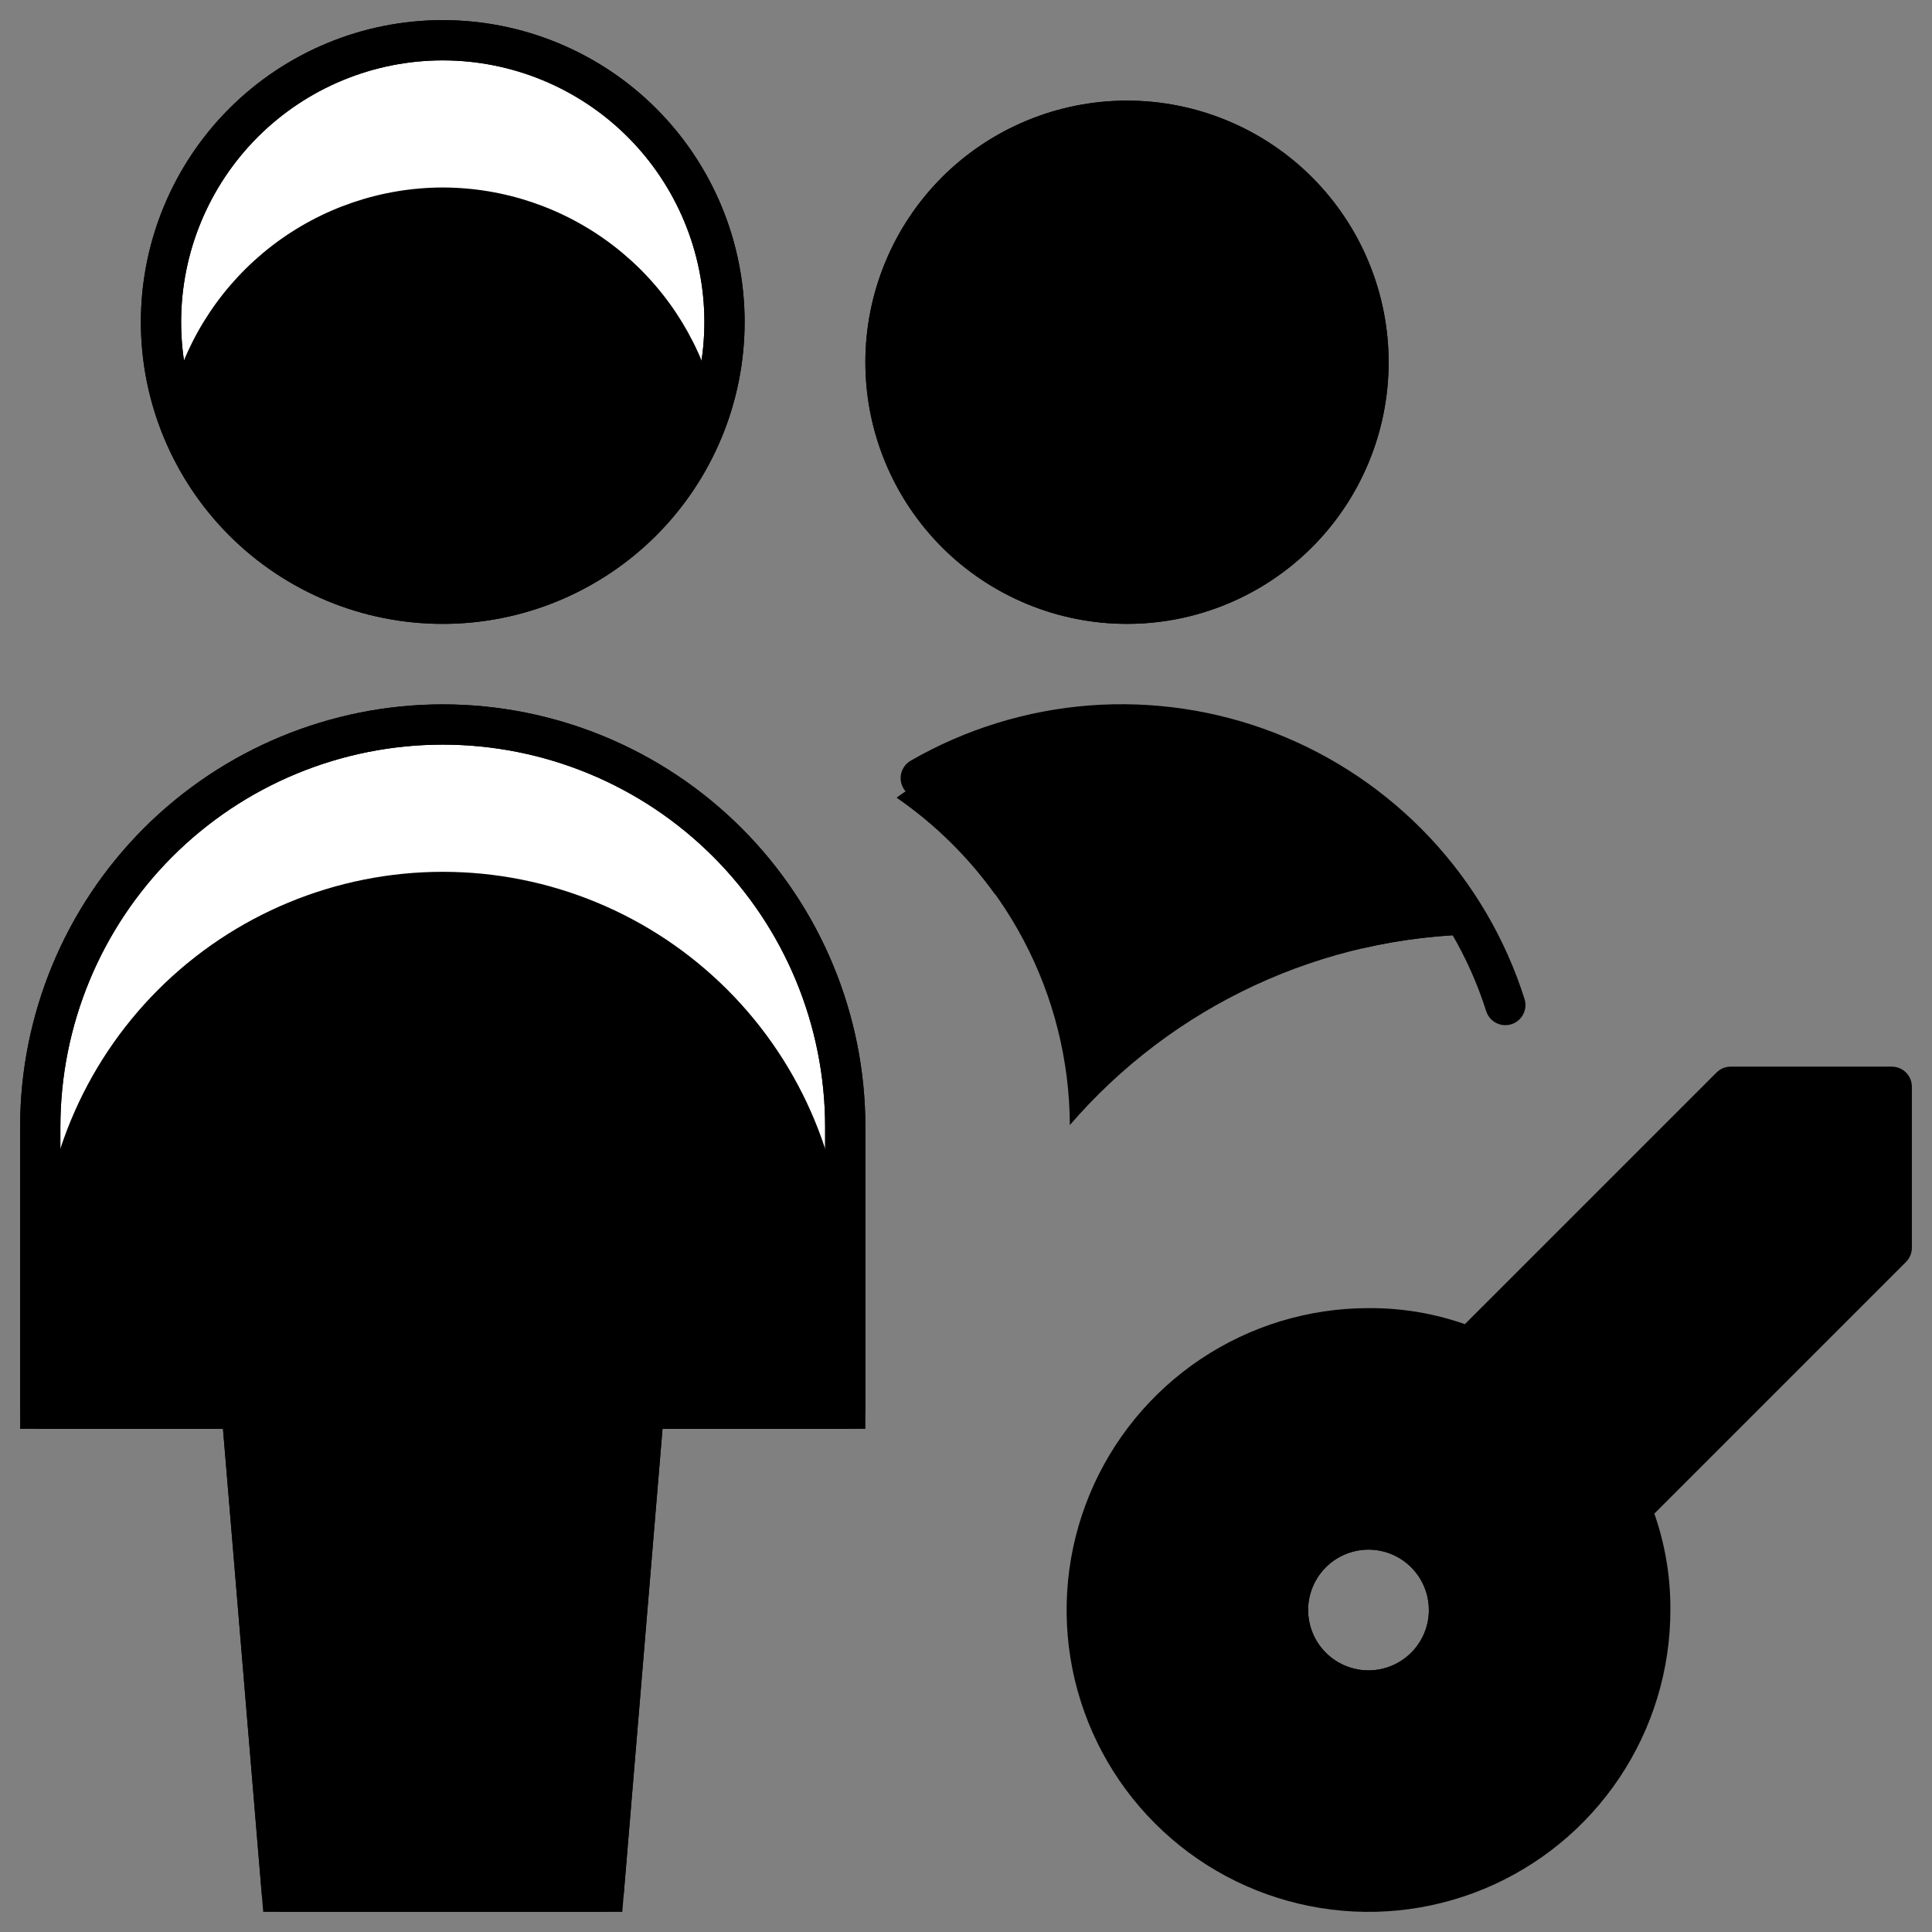<svg width="48" height="48" viewBox="0 0 48 48" fill="none" xmlns="http://www.w3.org/2000/svg">
<rect x="0" y="0" width="48" height="48" fill="#808080" stroke="none"/>
<g clip-path="url(#clip0_280_15)">
<path d="M36.78 23.212C34.841 23.232 32.928 23.665 31.169 24.483C29.41 25.3 27.846 26.483 26.58 27.952C26.573 26.349 26.178 24.772 25.429 23.355C24.68 21.938 23.6 20.723 22.28 19.814C23.949 18.625 25.95 17.99 28 18C29.797 17.999 31.561 18.482 33.106 19.399C34.652 20.317 35.921 21.634 36.78 23.212Z" fill="#C6F3F0" style="fill:#C6F3F0;fill:color(display-p3 0.777 0.951 0.941);fill-opacity:1;"/>
<path d="M15 47L16 35H21V28C21 25.348 19.946 22.804 18.071 20.929C16.196 19.054 13.652 18 11 18C8.348 18 5.804 19.054 3.929 20.929C2.054 22.804 1 25.348 1 28V35H6L7 47H15Z" fill="#E2FFFD" style="fill:#E2FFFD;fill:color(display-p3 0.886 1 0.993);fill-opacity:1;"/>
<path d="M4 8C4 8.919 4.181 9.829 4.533 10.679C4.885 11.528 5.4 12.3 6.05 12.95C6.7 13.6 7.472 14.115 8.321 14.467C9.17 14.819 10.081 15 11 15C11.919 15 12.829 14.819 13.679 14.467C14.528 14.115 15.3 13.6 15.95 12.95C16.6 12.3 17.115 11.528 17.467 10.679C17.819 9.829 18 8.919 18 8C18 7.081 17.819 6.17 17.467 5.321C17.115 4.472 16.6 3.7 15.95 3.05C15.3 2.4 14.528 1.885 13.679 1.533C12.829 1.181 11.919 1 11 1C10.081 1 9.17 1.181 8.321 1.533C7.472 1.885 6.7 2.4 6.05 3.05C5.4 3.7 4.885 4.472 4.533 5.321C4.181 6.17 4 7.081 4 8Z" fill="#E2FFFD" style="fill:#E2FFFD;fill:color(display-p3 0.886 1 0.993);fill-opacity:1;"/>
<path d="M22 9C22 9.788 22.155 10.568 22.457 11.296C22.758 12.024 23.2 12.685 23.757 13.243C24.314 13.8 24.976 14.242 25.704 14.543C26.432 14.845 27.212 15 28 15C28.788 15 29.568 14.845 30.296 14.543C31.024 14.242 31.686 13.8 32.243 13.243C32.8 12.685 33.242 12.024 33.543 11.296C33.845 10.568 34 9.788 34 9C34 8.212 33.845 7.432 33.543 6.704C33.242 5.976 32.8 5.315 32.243 4.757C31.686 4.2 31.024 3.758 30.296 3.457C29.568 3.155 28.788 3 28 3C27.212 3 26.432 3.155 25.704 3.457C24.976 3.758 24.314 4.2 23.757 4.757C23.2 5.315 22.758 5.976 22.457 6.704C22.155 7.432 22 8.212 22 9Z" fill="#C6F3F0" style="fill:#C6F3F0;fill:color(display-p3 0.777 0.951 0.941);fill-opacity:1;"/>
<path d="M21 28V31.66C21 29.008 19.946 26.464 18.071 24.589C16.196 22.714 13.652 21.66 11 21.66C8.348 21.66 5.804 22.714 3.929 24.589C2.054 26.464 1 29.008 1 31.66V28C1 25.348 2.054 22.804 3.929 20.929C5.804 19.054 8.348 18 11 18C13.652 18 16.196 19.054 18.071 20.929C19.946 22.804 21 25.348 21 28Z" fill="white" style="fill:white;fill-opacity:1;"/>
<path d="M24.722 22.22C26.236 21.68 27.86 21.521 29.45 21.755C31.041 21.989 32.549 22.609 33.844 23.562C34.807 23.339 35.792 23.222 36.78 23.212C35.921 21.634 34.652 20.317 33.106 19.399C31.561 18.482 29.797 17.999 28 18C25.95 17.993 23.949 18.629 22.28 19.82C23.226 20.474 24.052 21.286 24.722 22.22Z" fill="#E2FFFD" style="fill:#E2FFFD;fill:color(display-p3 0.886 1 0.993);fill-opacity:1;"/>
<path d="M11 4.658C12.534 4.661 14.024 5.169 15.24 6.104C16.456 7.039 17.331 8.348 17.728 9.83C17.9 9.235 17.991 8.619 18 8C18 6.143 17.262 4.363 15.95 3.05C14.637 1.738 12.857 1 11 1C9.143 1 7.363 1.738 6.05 3.05C4.737 4.363 4 6.143 4 8C4.008 8.619 4.1 9.235 4.272 9.83C4.669 8.348 5.544 7.039 6.76 6.104C7.976 5.169 9.466 4.661 11 4.658Z" fill="white" style="fill:white;fill-opacity:1;"/>
<path d="M28 6.658C29.268 6.661 30.502 7.067 31.523 7.817C32.545 8.566 33.303 9.622 33.686 10.83C33.99 9.928 34.075 8.966 33.934 8.024C33.792 7.082 33.429 6.187 32.873 5.414C32.318 4.64 31.586 4.01 30.738 3.576C29.891 3.141 28.952 2.914 28 2.914C27.048 2.914 26.109 3.141 25.262 3.576C24.414 4.01 23.683 4.64 23.127 5.414C22.571 6.187 22.208 7.082 22.067 8.024C21.925 8.966 22.01 9.928 22.314 10.83C22.697 9.622 23.454 8.566 24.477 7.817C25.498 7.067 26.732 6.661 28 6.658Z" fill="#E2FFFD" style="fill:#E2FFFD;fill:color(display-p3 0.886 1 0.993);fill-opacity:1;"/>
<path d="M15 47L16 35H21V28C21 25.348 19.946 22.804 18.071 20.929C16.196 19.054 13.652 18 11 18C8.348 18 5.804 19.054 3.929 20.929C2.054 22.804 1 25.348 1 28V35H6L7 47H15Z" stroke="#00A393" style="stroke:#00A393;stroke:color(display-p3 0 0.639 0.577);stroke-opacity:1;" stroke-miterlimit="10"/>
<path d="M4 8C4 8.919 4.181 9.83 4.533 10.679C4.885 11.528 5.4 12.3 6.05 12.95C6.7 13.6 7.472 14.115 8.321 14.467C9.17 14.819 10.081 15 11 15C11.919 15 12.829 14.819 13.679 14.467C14.528 14.115 15.3 13.6 15.95 12.95C16.6 12.3 17.115 11.528 17.467 10.679C17.819 9.83 18 8.919 18 8C18 7.081 17.819 6.17 17.467 5.321C17.115 4.472 16.6 3.7 15.95 3.05C15.3 2.4 14.528 1.885 13.679 1.533C12.829 1.181 11.919 1 11 1C10.081 1 9.17 1.181 8.321 1.533C7.472 1.885 6.7 2.4 6.05 3.05C5.4 3.7 4.885 4.472 4.533 5.321C4.181 6.17 4 7.081 4 8Z" stroke="#00A393" style="stroke:#00A393;stroke:color(display-p3 0 0.639 0.577);stroke-opacity:1;" stroke-miterlimit="10"/>
<path d="M22 9C22 9.788 22.155 10.568 22.457 11.296C22.758 12.024 23.2 12.685 23.757 13.243C24.314 13.8 24.976 14.242 25.704 14.543C26.432 14.845 27.212 15 28 15C28.788 15 29.568 14.845 30.296 14.543C31.024 14.242 31.686 13.8 32.243 13.243C32.8 12.685 33.242 12.024 33.543 11.296C33.845 10.568 34 9.788 34 9C34 8.212 33.845 7.432 33.543 6.704C33.242 5.976 32.8 5.315 32.243 4.757C31.686 4.2 31.024 3.758 30.296 3.457C29.568 3.155 28.788 3 28 3C27.212 3 26.432 3.155 25.704 3.457C24.976 3.758 24.314 4.2 23.757 4.757C23.2 5.315 22.758 5.976 22.457 6.704C22.155 7.432 22 8.212 22 9Z" stroke="#00A393" style="stroke:#00A393;stroke:color(display-p3 0 0.639 0.577);stroke-opacity:1;" stroke-miterlimit="10"/>
<path d="M15 47L16 35H21V28C21 25.348 19.946 22.804 18.071 20.929C16.196 19.054 13.652 18 11 18C8.348 18 5.804 19.054 3.929 20.929C2.054 22.804 1 25.348 1 28V35H6L7 47H15Z" stroke="#00A393" style="stroke:#00A393;stroke:color(display-p3 0 0.639 0.577);stroke-opacity:1;" stroke-linecap="round" stroke-linejoin="round"/>
<path d="M4 8C4 8.919 4.181 9.83 4.533 10.679C4.885 11.528 5.4 12.3 6.05 12.95C6.7 13.6 7.472 14.115 8.321 14.467C9.17 14.819 10.081 15 11 15C11.919 15 12.829 14.819 13.679 14.467C14.528 14.115 15.3 13.6 15.95 12.95C16.6 12.3 17.115 11.528 17.467 10.679C17.819 9.83 18 8.919 18 8C18 7.081 17.819 6.17 17.467 5.321C17.115 4.472 16.6 3.7 15.95 3.05C15.3 2.4 14.528 1.885 13.679 1.533C12.829 1.181 11.919 1 11 1C10.081 1 9.17 1.181 8.321 1.533C7.472 1.885 6.7 2.4 6.05 3.05C5.4 3.7 4.885 4.472 4.533 5.321C4.181 6.17 4 7.081 4 8Z" stroke="#00A393" style="stroke:#00A393;stroke:color(display-p3 0 0.639 0.577);stroke-opacity:1;" stroke-linecap="round" stroke-linejoin="round"/>
<path d="M22 9C22 9.788 22.155 10.568 22.457 11.296C22.758 12.024 23.2 12.685 23.757 13.243C24.314 13.8 24.976 14.242 25.704 14.543C26.432 14.845 27.212 15 28 15C28.788 15 29.568 14.845 30.296 14.543C31.024 14.242 31.686 13.8 32.243 13.243C32.8 12.685 33.242 12.024 33.543 11.296C33.845 10.568 34 9.788 34 9C34 8.212 33.845 7.432 33.543 6.704C33.242 5.976 32.8 5.315 32.243 4.757C31.686 4.2 31.024 3.758 30.296 3.457C29.568 3.155 28.788 3 28 3C27.212 3 26.432 3.155 25.704 3.457C24.976 3.758 24.314 4.2 23.757 4.757C23.2 5.315 22.758 5.976 22.457 6.704C22.155 7.432 22 8.212 22 9Z" stroke="#00A393" style="stroke:#00A393;stroke:color(display-p3 0 0.639 0.577);stroke-opacity:1;" stroke-linecap="round" stroke-linejoin="round"/>
<path d="M37.4 24.97C36.948 23.545 36.182 22.24 35.159 21.151C34.135 20.061 32.881 19.215 31.488 18.674C30.094 18.133 28.597 17.912 27.107 18.025C25.617 18.139 24.171 18.586 22.876 19.332" stroke="#00A393" style="stroke:#00A393;stroke:color(display-p3 0 0.639 0.577);stroke-opacity:1;" stroke-linecap="round" stroke-linejoin="round"/>
<path d="M32 40C32 40.53 32.211 41.039 32.586 41.414C32.961 41.789 33.47 42 34 42C34.53 42 35.039 41.789 35.414 41.414C35.789 41.039 36 40.53 36 40C36 39.47 35.789 38.961 35.414 38.586C35.039 38.211 34.53 38 34 38C33.47 38 32.961 38.211 32.586 38.586C32.211 38.961 32 39.47 32 40Z" stroke="#00A393" style="stroke:#00A393;stroke:color(display-p3 0 0.639 0.577);stroke-opacity:1;" stroke-linecap="round" stroke-linejoin="round"/>
<path d="M47 27H43L36.52 33.48C35.72 33.156 34.863 32.993 34 33C32.615 33 31.262 33.41 30.111 34.18C28.96 34.949 28.063 36.042 27.533 37.321C27.003 38.6 26.864 40.008 27.134 41.366C27.405 42.724 28.071 43.971 29.05 44.95C30.029 45.929 31.276 46.595 32.634 46.865C33.992 47.136 35.4 46.997 36.679 46.467C37.958 45.937 39.051 45.04 39.82 43.889C40.59 42.738 41 41.385 41 40C41.007 39.137 40.844 38.28 40.52 37.48L47 31V27ZM34 42C33.604 42 33.218 41.883 32.889 41.663C32.56 41.443 32.304 41.131 32.152 40.765C32.001 40.4 31.961 39.998 32.038 39.61C32.116 39.222 32.306 38.865 32.586 38.586C32.865 38.306 33.222 38.116 33.61 38.038C33.998 37.961 34.4 38.001 34.765 38.152C35.131 38.304 35.443 38.56 35.663 38.889C35.883 39.218 36 39.604 36 40C36 40.53 35.789 41.039 35.414 41.414C35.039 41.789 34.53 42 34 42Z" fill="#C6F3F0" stroke="#00A393" style="fill:#C6F3F0;fill:color(display-p3 0.777 0.951 0.941);fill-opacity:1;stroke:#00A393;stroke:color(display-p3 0 0.639 0.577);stroke-opacity:1;" stroke-linecap="round" stroke-linejoin="round"/>
</g>
<defs>
<clipPath id="clip0_280_15">
<rect width="48" height="48" fill="white" style="fill:white;fill-opacity:1;"/>
</clipPath>
</defs>
</svg>
